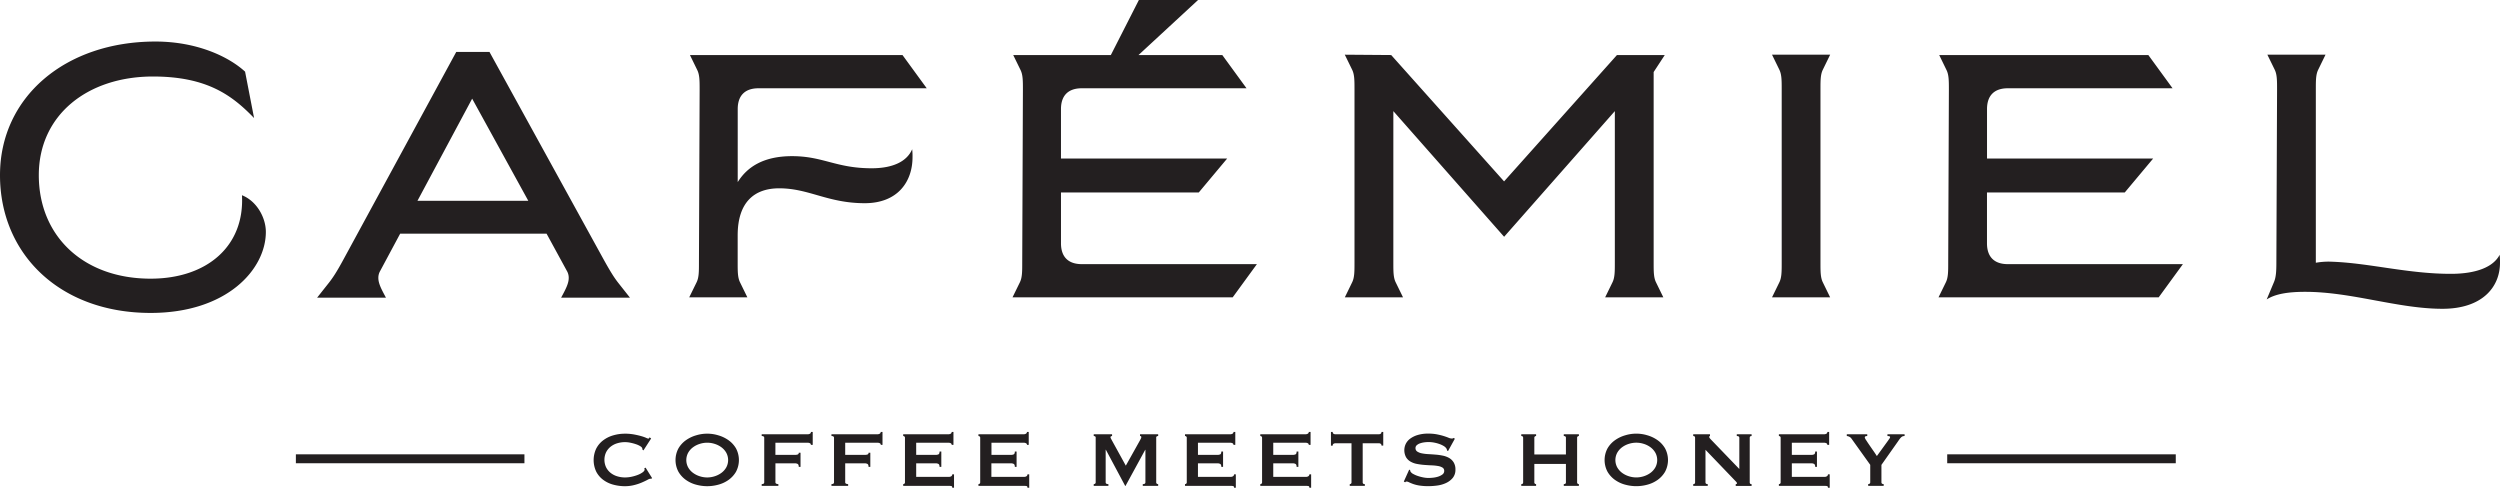 <svg xmlns="http://www.w3.org/2000/svg" viewBox="0 0 2834.65 553.04"><defs><style>.cls-1,.cls-2{fill:#231f20;}.cls-1{fill-rule:evenodd;}</style></defs><g id="Layer_2" data-name="Layer 2"><g id="Layer_1-2" data-name="Layer 1"><path class="cls-1" d="M2094,492.39v2a6.7,6.7,0,0,1,2.73.77,6,6,0,0,1,2.39,1.9l21.47,30v19.81a1.71,1.71,0,0,1-.67,1.5,2.71,2.71,0,0,1-1.66.51v2h17.58v-2c-1.7,0-2.56-.67-2.56-2V527.11l18.91-26.81c.9-1.34,1.65-2.39,2.29-3.18a11,11,0,0,1,1.77-1.78,4.32,4.32,0,0,1,1.62-.77,7.45,7.45,0,0,1,1.67-.17v-2H2140.1v2a9.47,9.47,0,0,1,2,.22c.7.15,1,.49,1,1a2.54,2.54,0,0,1-.55,1.45c-.37.51-.86,1.22-1.45,2.11l-13,17.92c-1-1.55-2.22-3.45-3.79-5.68s-3.05-4.39-4.5-6.5-2.71-4-3.78-5.68a9.53,9.53,0,0,1-1.61-3.17,1.27,1.27,0,0,1,.88-1.39,6.19,6.19,0,0,1,1.9-.28v-2Zm-20,12V489.72h-2a2.34,2.34,0,0,1-.94,1.95,5.56,5.56,0,0,1-3.29.72H2017v2a2.16,2.16,0,0,1,1.39.5,1.81,1.81,0,0,1,.61,1.5v50.52a1.81,1.81,0,0,1-.61,1.5,2.17,2.17,0,0,1-1.39.51v2h51.85a13.44,13.44,0,0,1,2.72.21c.72.16,1.07.79,1.07,1.9h2V537.79h-2a2.45,2.45,0,0,1-1.07,2.12,4.41,4.41,0,0,1-2.72.78h-37.16V525.33h21.81a6.87,6.87,0,0,1,3.45.72c.81.49,1.22,1.59,1.22,3.29h2V512h-2c0,1.7-.41,2.77-1.22,3.17a8,8,0,0,1-3.45.61h-21.81V502h36a6.43,6.43,0,0,1,3.29.61,2,2,0,0,1,.94,1.83Zm-154.13,46.52h16.48v-2c-1.72,0-2.57-.67-2.57-2V510l33.94,35.38c1.19,1.19,1.78,2,1.78,2.57s-.48,1-1.44,1v2h18v-2c-1.41,0-2.12-.67-2.12-2V496.4c0-1.34.71-2,2.12-2v-2h-16.8v2c1.92,0,2.89.66,2.89,2v35.38l-31.94-33.15c-1.48-1.49-2.21-2.52-2.21-3.13s.29-1.1.88-1.1v-2h-19v2c1.41,0,2.11.66,2.11,2v50.52c0,1.34-.7,2-2.11,2Zm-77-57.36a38.26,38.26,0,0,0-11.58,5.5,29.54,29.54,0,0,0-8.56,9.29,28.15,28.15,0,0,0,0,26.6,29.65,29.65,0,0,0,8.56,9.29,35.69,35.69,0,0,0,11.58,5.34,47.32,47.32,0,0,0,24.92,0,35.69,35.69,0,0,0,11.58-5.34,29.77,29.77,0,0,0,8.56-9.29,28.15,28.15,0,0,0,0-26.6,29.66,29.66,0,0,0-8.56-9.29,38.26,38.26,0,0,0-11.58-5.5,42.88,42.88,0,0,0-24.92,0Zm20.92,9.73a25.74,25.74,0,0,1,7.62,3.83,20.14,20.14,0,0,1,5.51,6.18,17.48,17.48,0,0,1,0,16.69,20,20,0,0,1-5.51,6.18,25.76,25.76,0,0,1-7.62,3.84,27.38,27.38,0,0,1-16.92,0,25.76,25.76,0,0,1-7.62-3.84,20,20,0,0,1-5.5-6.18,17.41,17.41,0,0,1,0-16.69,20.11,20.11,0,0,1,5.5-6.18,25.74,25.74,0,0,1,7.62-3.83,27.57,27.57,0,0,1,16.92,0Zm-88.25,12h-35.82V496.4a1.8,1.8,0,0,1,.6-1.5,2.16,2.16,0,0,1,1.4-.5v-2h-16.81v2c1.41,0,2.12.66,2.12,2v50.52c0,1.34-.71,2-2.12,2v2h16.81v-2a2.17,2.17,0,0,1-1.4-.51,1.8,1.8,0,0,1-.6-1.5V526h35.82v20.92c0,1.34-.81,2-2.44,2v2h17.13v-2a2.17,2.17,0,0,1-1.39-.51,1.81,1.81,0,0,1-.61-1.5V496.4a1.81,1.81,0,0,1,.61-1.5,2.16,2.16,0,0,1,1.39-.5v-2h-17.13v2c1.63,0,2.44.66,2.44,2ZM1591.73,546l1.55.89a1.87,1.87,0,0,1,1.45-.89,6.66,6.66,0,0,1,2.89.84q1.68.82,4.51,1.88a39.29,39.29,0,0,0,7.12,1.79,66.81,66.81,0,0,0,10.63.72,74.93,74.93,0,0,0,9.85-.72,34.15,34.15,0,0,0,9.84-2.84,21.61,21.61,0,0,0,7.63-5.78,14.31,14.31,0,0,0,3.06-9.47,15.11,15.11,0,0,0-2-8.12,14.54,14.54,0,0,0-5.12-5,23.81,23.81,0,0,0-7.23-2.67,64.61,64.61,0,0,0-8.29-1.16c-2.82-.23-5.58-.41-8.29-.57a47.58,47.58,0,0,1-7.23-.89,14.08,14.08,0,0,1-5.12-2,4.52,4.52,0,0,1-2-4,4.13,4.13,0,0,1,1.39-3.16,10.68,10.68,0,0,1,3.5-2.07,24,24,0,0,1,4.74-1.17,35.42,35.42,0,0,1,5.06-.38,34.35,34.35,0,0,1,6.45.61,39.28,39.28,0,0,1,6,1.61,25.75,25.75,0,0,1,4.85,2.28,9.78,9.78,0,0,1,2.94,2.62,6,6,0,0,1,.89,2.56l1.12.44,7.68-13.91-1.34-.89a3.07,3.07,0,0,1-2.23.67,10,10,0,0,1-3.62-.89c-1.44-.59-3.23-1.23-5.34-1.9s-4.62-1.29-7.5-1.88a51.82,51.82,0,0,0-10.24-.9,40,40,0,0,0-12,1.62,27.67,27.67,0,0,0-8.47,4.17,16.55,16.55,0,0,0-4.94,5.9,16.84,16.84,0,0,0,.34,15.07,14.18,14.18,0,0,0,5.11,5,22.72,22.72,0,0,0,7.24,2.62,77.08,77.08,0,0,0,8.28,1.12c2.82.21,5.59.38,8.29.49a55.22,55.22,0,0,1,7.24.73,14.08,14.08,0,0,1,5.11,1.78,4.15,4.15,0,0,1,2,3.78,4.83,4.83,0,0,1-2.11,4.11,16.27,16.27,0,0,1-5,2.46,28.93,28.93,0,0,1-5.9,1.16c-2,.19-3.63.28-4.9.28a31.18,31.18,0,0,1-5.78-.61,45.3,45.3,0,0,1-6.17-1.62,29.56,29.56,0,0,1-5.23-2.28,8,8,0,0,1-3.06-2.6,3.53,3.53,0,0,1-.46-1.79l-1.1-.55Zm-46.63-43.4h18.36a3.89,3.89,0,0,1,2,.55,2.27,2.27,0,0,1,.95,2.12h2V489.72h-2a2.22,2.22,0,0,1-.95,2.11,3.71,3.71,0,0,1-2,.56h-49.4a3.69,3.69,0,0,1-2-.56,2.22,2.22,0,0,1-.95-2.11h-2V505.3h2a2.27,2.27,0,0,1,.95-2.12,3.87,3.87,0,0,1,2-.55h18.36v44.29a1.81,1.81,0,0,1-.62,1.5,2.14,2.14,0,0,1-1.38.51v2h17.13v-2c-1.63,0-2.45-.67-2.45-2ZM1486,504.41V489.72h-2a2.35,2.35,0,0,1-1,1.95,5.54,5.54,0,0,1-3.29.72H1429v2a2.16,2.16,0,0,1,1.39.5,1.81,1.81,0,0,1,.62,1.5v50.52a1.81,1.81,0,0,1-.62,1.5,2.17,2.17,0,0,1-1.39.51v2h51.85a13.61,13.61,0,0,1,2.73.21c.71.16,1.06.79,1.06,1.9h2V537.79h-2a2.47,2.47,0,0,1-1.06,2.12,4.46,4.46,0,0,1-2.73.78h-37.16V525.33h21.81a6.87,6.87,0,0,1,3.45.72c.81.49,1.22,1.59,1.22,3.29h2V512h-2c0,1.7-.41,2.77-1.22,3.17a8,8,0,0,1-3.45.61h-21.81V502h36a6.4,6.4,0,0,1,3.29.61,2.05,2.05,0,0,1,1,1.83Zm-85.35,0V489.72h-2a2.35,2.35,0,0,1-1,1.95,5.54,5.54,0,0,1-3.29.72h-50.74v2a2.16,2.16,0,0,1,1.39.5,1.81,1.81,0,0,1,.62,1.5v50.52a1.81,1.81,0,0,1-.62,1.5,2.17,2.17,0,0,1-1.39.51v2h51.86a13.57,13.57,0,0,1,2.72.21c.71.16,1.06.79,1.06,1.9h2V537.79h-2a2.47,2.47,0,0,1-1.06,2.12,4.45,4.45,0,0,1-2.72.78h-37.17V525.33h21.81a6.82,6.82,0,0,1,3.45.72c.81.49,1.22,1.59,1.22,3.29h2V512h-2c0,1.7-.41,2.77-1.22,3.17a8,8,0,0,1-3.45.61h-21.81V502h36a6.4,6.4,0,0,1,3.29.61,2.05,2.05,0,0,1,1,1.83ZM1240.1,550.93h16.69v-2q-3.12,0-3.12-2v-37h.22l21.92,41.06h.34L1298.51,510h.23v36.94c0,1.34-1,2-3,2v2h17.47v-2a2.53,2.53,0,0,1-1.55-.51,1.71,1.71,0,0,1-.67-1.5V496.17a1.44,1.44,0,0,1,.67-1.39,3,3,0,0,1,1.55-.38v-2h-20.58v2c1,0,1.45.4,1.45,1.22a3.71,3.71,0,0,1-.39,1.5c-.27.56-.66,1.33-1.18,2.28l-16,28.6-15.92-28.93c-.36-.67-.69-1.29-1-1.9a3.47,3.47,0,0,1-.44-1.44,1.1,1.1,0,0,1,.61-1,2.37,2.37,0,0,1,1.17-.33v-2h-20.8v2a3.08,3.08,0,0,1,1.56.38,1.47,1.47,0,0,1,.66,1.39v50.75a1.75,1.75,0,0,1-.66,1.5,2.6,2.6,0,0,1-1.56.51Zm-73.67-46.52V489.72h-2a2.33,2.33,0,0,1-1,1.95,5.52,5.52,0,0,1-3.29.72h-50.73v2a2.13,2.13,0,0,1,1.38.5,1.81,1.81,0,0,1,.62,1.5v50.52a1.81,1.81,0,0,1-.62,1.5,2.14,2.14,0,0,1-1.38.51v2h51.85a13.74,13.74,0,0,1,2.73.21c.7.16,1,.79,1,1.9h2V537.79h-2a2.48,2.48,0,0,1-1,2.12,4.5,4.5,0,0,1-2.73.78h-37.17V525.33H1146a6.92,6.92,0,0,1,3.45.72c.81.49,1.22,1.59,1.22,3.29h2V512h-2c0,1.7-.41,2.77-1.22,3.17a8.08,8.08,0,0,1-3.45.61h-21.82V502h36a6.38,6.38,0,0,1,3.29.61,2,2,0,0,1,1,1.83Zm-85.35,0V489.72h-2a2.33,2.33,0,0,1-.95,1.95,5.5,5.5,0,0,1-3.29.72H1024.1v2a2.16,2.16,0,0,1,1.39.5,1.81,1.81,0,0,1,.62,1.5v50.52a1.81,1.81,0,0,1-.62,1.5,2.17,2.17,0,0,1-1.39.51v2H1076a13.74,13.74,0,0,1,2.73.21c.7.16,1,.79,1,1.9h2V537.79h-2a2.48,2.48,0,0,1-1,2.12,4.5,4.5,0,0,1-2.73.78h-37.17V525.33h21.82a6.83,6.83,0,0,1,3.44.72c.83.49,1.23,1.59,1.23,3.29h2V512h-2c0,1.7-.4,2.77-1.23,3.17a8,8,0,0,1-3.44.61h-21.82V502h36a6.35,6.35,0,0,1,3.29.61,2,2,0,0,1,.95,1.83Zm-80.45,0V489.72h-2a2.33,2.33,0,0,1-1,1.95,5.52,5.52,0,0,1-3.28.72H942.76v2c1.93,0,2.9.66,2.9,2v50.52c0,1.34-1,2-2.9,2v2h18.92v-2a5.07,5.07,0,0,1-2.39-.51,1.6,1.6,0,0,1-.95-1.5V525.33h21.81a6.82,6.82,0,0,1,3.45.72c.81.49,1.22,1.59,1.22,3.29h2v-16h-2a1.91,1.91,0,0,1-1.22,2,10.66,10.66,0,0,1-3.45.44H958.34V502H994.4a6.38,6.38,0,0,1,3.28.61,2,2,0,0,1,1,1.83Zm-79.12,0V489.72h-2a2.34,2.34,0,0,1-.93,1.95,5.58,5.58,0,0,1-3.29.72H863.65v2c1.92,0,2.88.66,2.88,2v50.52q0,2-2.88,2v2h18.92v-2a5.14,5.14,0,0,1-2.4-.51,1.6,1.6,0,0,1-.94-1.5V525.33H901a6.84,6.84,0,0,1,3.45.72c.82.49,1.23,1.59,1.23,3.29h2v-16h-2a1.9,1.9,0,0,1-1.23,2,10.7,10.7,0,0,1-3.45.44h-21.8V502h36a6.45,6.45,0,0,1,3.29.61,2,2,0,0,1,.93,1.83ZM789.42,493.57a38.32,38.32,0,0,0-11.57,5.5,29.54,29.54,0,0,0-8.56,9.29,28.15,28.15,0,0,0,0,26.6,29.65,29.65,0,0,0,8.56,9.29,35.74,35.74,0,0,0,11.57,5.34,47.35,47.35,0,0,0,24.93,0,35.79,35.79,0,0,0,11.58-5.34,29.77,29.77,0,0,0,8.56-9.29,28.23,28.23,0,0,0,0-26.6,29.66,29.66,0,0,0-8.56-9.29,38.37,38.37,0,0,0-11.58-5.5,42.92,42.92,0,0,0-24.93,0Zm20.92,9.73a25.79,25.79,0,0,1,7.63,3.83,20.11,20.11,0,0,1,5.5,6.18,17.48,17.48,0,0,1,0,16.69,20,20,0,0,1-5.5,6.18,25.82,25.82,0,0,1-7.63,3.84,27.34,27.34,0,0,1-16.91,0,25.64,25.64,0,0,1-7.62-3.84A19.9,19.9,0,0,1,780.3,530a17.48,17.48,0,0,1,0-16.69,20,20,0,0,1,5.51-6.18,25.62,25.62,0,0,1,7.62-3.83,27.54,27.54,0,0,1,16.91,0Zm-71,38.72L732,530.23l-1.57.89a2,2,0,0,1,.46,1.33c0,1-.73,2-2.18,3.06a23.56,23.56,0,0,1-5.39,2.9,45.61,45.61,0,0,1-7.12,2.12,36.1,36.1,0,0,1-7.46.83,29.9,29.9,0,0,1-9-1.34,22.13,22.13,0,0,1-7.45-3.9,19,19,0,0,1-5.07-6.29,20.1,20.1,0,0,1,0-17,19.22,19.22,0,0,1,5.07-6.29,22.29,22.29,0,0,1,7.45-3.89,29.9,29.9,0,0,1,9-1.33,29.52,29.52,0,0,1,6.06.67,50.35,50.35,0,0,1,6.24,1.67,22.9,22.9,0,0,1,5,2.28c1.33.85,2.08,1.68,2.23,2.5.06.3.13.56.16.78a3.71,3.71,0,0,1,.05.67l1.12.77,8.68-13.47-1.67-1.33c-.15.23-.35.53-.61.89a1.13,1.13,0,0,1-1,.56,9.94,9.94,0,0,1-2.44-.89,45.79,45.79,0,0,0-5.46-1.9q-3.45-1-8.07-1.88a54.75,54.75,0,0,0-10.29-.9,47.54,47.54,0,0,0-13.46,1.9,34.77,34.77,0,0,0-11.41,5.67A27.64,27.64,0,0,0,676,508.7a30.64,30.64,0,0,0,0,26,27,27,0,0,0,7.85,9.29,33.53,33.53,0,0,0,11.41,5.51,50.14,50.14,0,0,0,13.46,1.78A41.87,41.87,0,0,0,719,550a54.79,54.79,0,0,0,8.73-2.89q3.84-1.67,6.34-3a10.51,10.51,0,0,1,3.18-1.33,2.77,2.77,0,0,1,.6.06,3.11,3.11,0,0,0,.62.06Z"/><path class="cls-1" d="M781.47,337.16h65.95l-8.25-16.88c-2.75-5.49-2.75-12.16-2.75-22.76V266.9c0-37.68,18.85-53.38,47.1-53.38,33.76,0,55,16.88,97,16.88,37.29,0,54.16-24.33,54.16-52.2a70,70,0,0,0-.39-9c-5.89,13.74-21.59,21.59-45.92,21.59-40.43,0-55-13.74-90.27-13.74-31.8,0-50.63,11.78-61.63,29.44V123.64c0-15.3,8.24-23.55,23.55-23.55h190.76l-27.48-37.68h-241l8.23,16.88c2.75,5.5,2.75,12.16,2.75,22.76l-.77,195.47c0,10.6,0,17.27-2.76,22.76Zm1788.63,2.36c9.81-6.29,24.34-8.63,43.57-8.63,53,0,105.19,19.23,155.82,19.23,44.74,0,65.16-24.34,65.16-52.21a68,68,0,0,0-.4-9c-7.07,13.73-26.3,21.58-55.34,21.58-48.67,0-91.84-12.17-134.62-13.73a81.86,81.86,0,0,0-18.46,1.17V101.66c0-10.59,0-17.27,2.76-22.76L2636.82,62h-65.94l8.25,16.89c2.74,5.49,2.74,12.17,2.74,22.76l-.78,195.47c0,10.59-.39,17.27-2.75,22.76ZM2198,337.16h249.63l27.48-37.67H2276.51c-15.31,0-23.55-8.25-23.55-23.56V218.24h156.21l32.19-38.47H2253V123.64c0-15.3,8.24-23.55,23.55-23.55h186.83l-27.47-37.68H2198.79L2207,79.29c2.76,5.5,2.76,12.16,2.76,22.76L2209,297.52c0,10.6,0,17.27-2.75,22.76Zm-188.79,0h65.93l-8.23-16.88c-2.75-5.49-2.75-12.16-2.75-22.76V101.66c0-10.59,0-17.27,2.75-22.76L2075.15,62h-65.93l8.24,16.89c2.74,5.49,2.74,12.17,2.74,22.76V297.52c0,10.6,0,17.27-2.74,22.76Zm-484.36,0h66l-8.25-16.88c-2.74-5.49-2.74-12.16-2.74-22.76V126l125.6,142.47L1831,126V297.52c0,10.6,0,17.27-2.75,22.76L1820,337.16H1886l-8.24-16.88c-2.75-5.49-2.75-12.16-2.75-22.76V81.68l12.61-19.27h-54.22L1705.42,205.67l-128-143.26-52.61-.4,8.25,16.89c2.75,5.49,2.75,12.17,2.75,22.76V297.52c0,10.6,0,17.27-2.75,22.76Zm-376.8,0h249.63l27.48-37.67H1226.56c-15.3,0-23.55-8.25-23.55-23.56V218.24h156.22l32.19-38.47H1203V123.64c0-15.3,8.25-23.55,23.55-23.55h186.83l-27.47-37.68h-95L1358.44,0h-67.11l-31.79,62.41H1148.85l8.25,16.88c2.74,5.5,2.74,12.16,2.74,22.76l-.78,195.47c0,10.6,0,17.27-2.75,22.76ZM473.36,227.65l62-115.78L599,227.65ZM359.53,337.55h78.11c-5.1-9.41-8.64-16.09-8.64-22.36a15.24,15.24,0,0,1,1.58-7.07l23.15-43.18h166l23.55,43.18a15.36,15.36,0,0,1,1.57,7.07c0,6.27-3.54,12.95-8.64,22.36h78.11L701,320.68c-4.32-5.49-8.64-12.17-16.88-27.08L555,58.88H517.32L389.76,293.6c-8.25,15.3-12.57,21.59-16.88,27.08ZM0,198.61C0,288.1,67.9,354.82,170.74,354.82c87.14,0,130.7-49.84,130.7-91.84,0-16.1-10.2-34.93-27.08-41.61,3.14,57.7-39.65,94.6-103.62,94.6C95,316,44,268.09,44,198.61,44,130.32,99.3,86.75,173.49,86.75c62,0,90.27,22,114.6,47.1l-10.2-52.6C259.05,64,222.94,47.1,176.23,47.1,74.18,47.1,0,109.9,0,198.61Z"/><rect class="cls-2" x="335.48" y="515.14" width="259.16" height="10.12"/><rect class="cls-2" x="2207.87" y="515.14" width="259.15" height="10.12"/></g></g></svg>